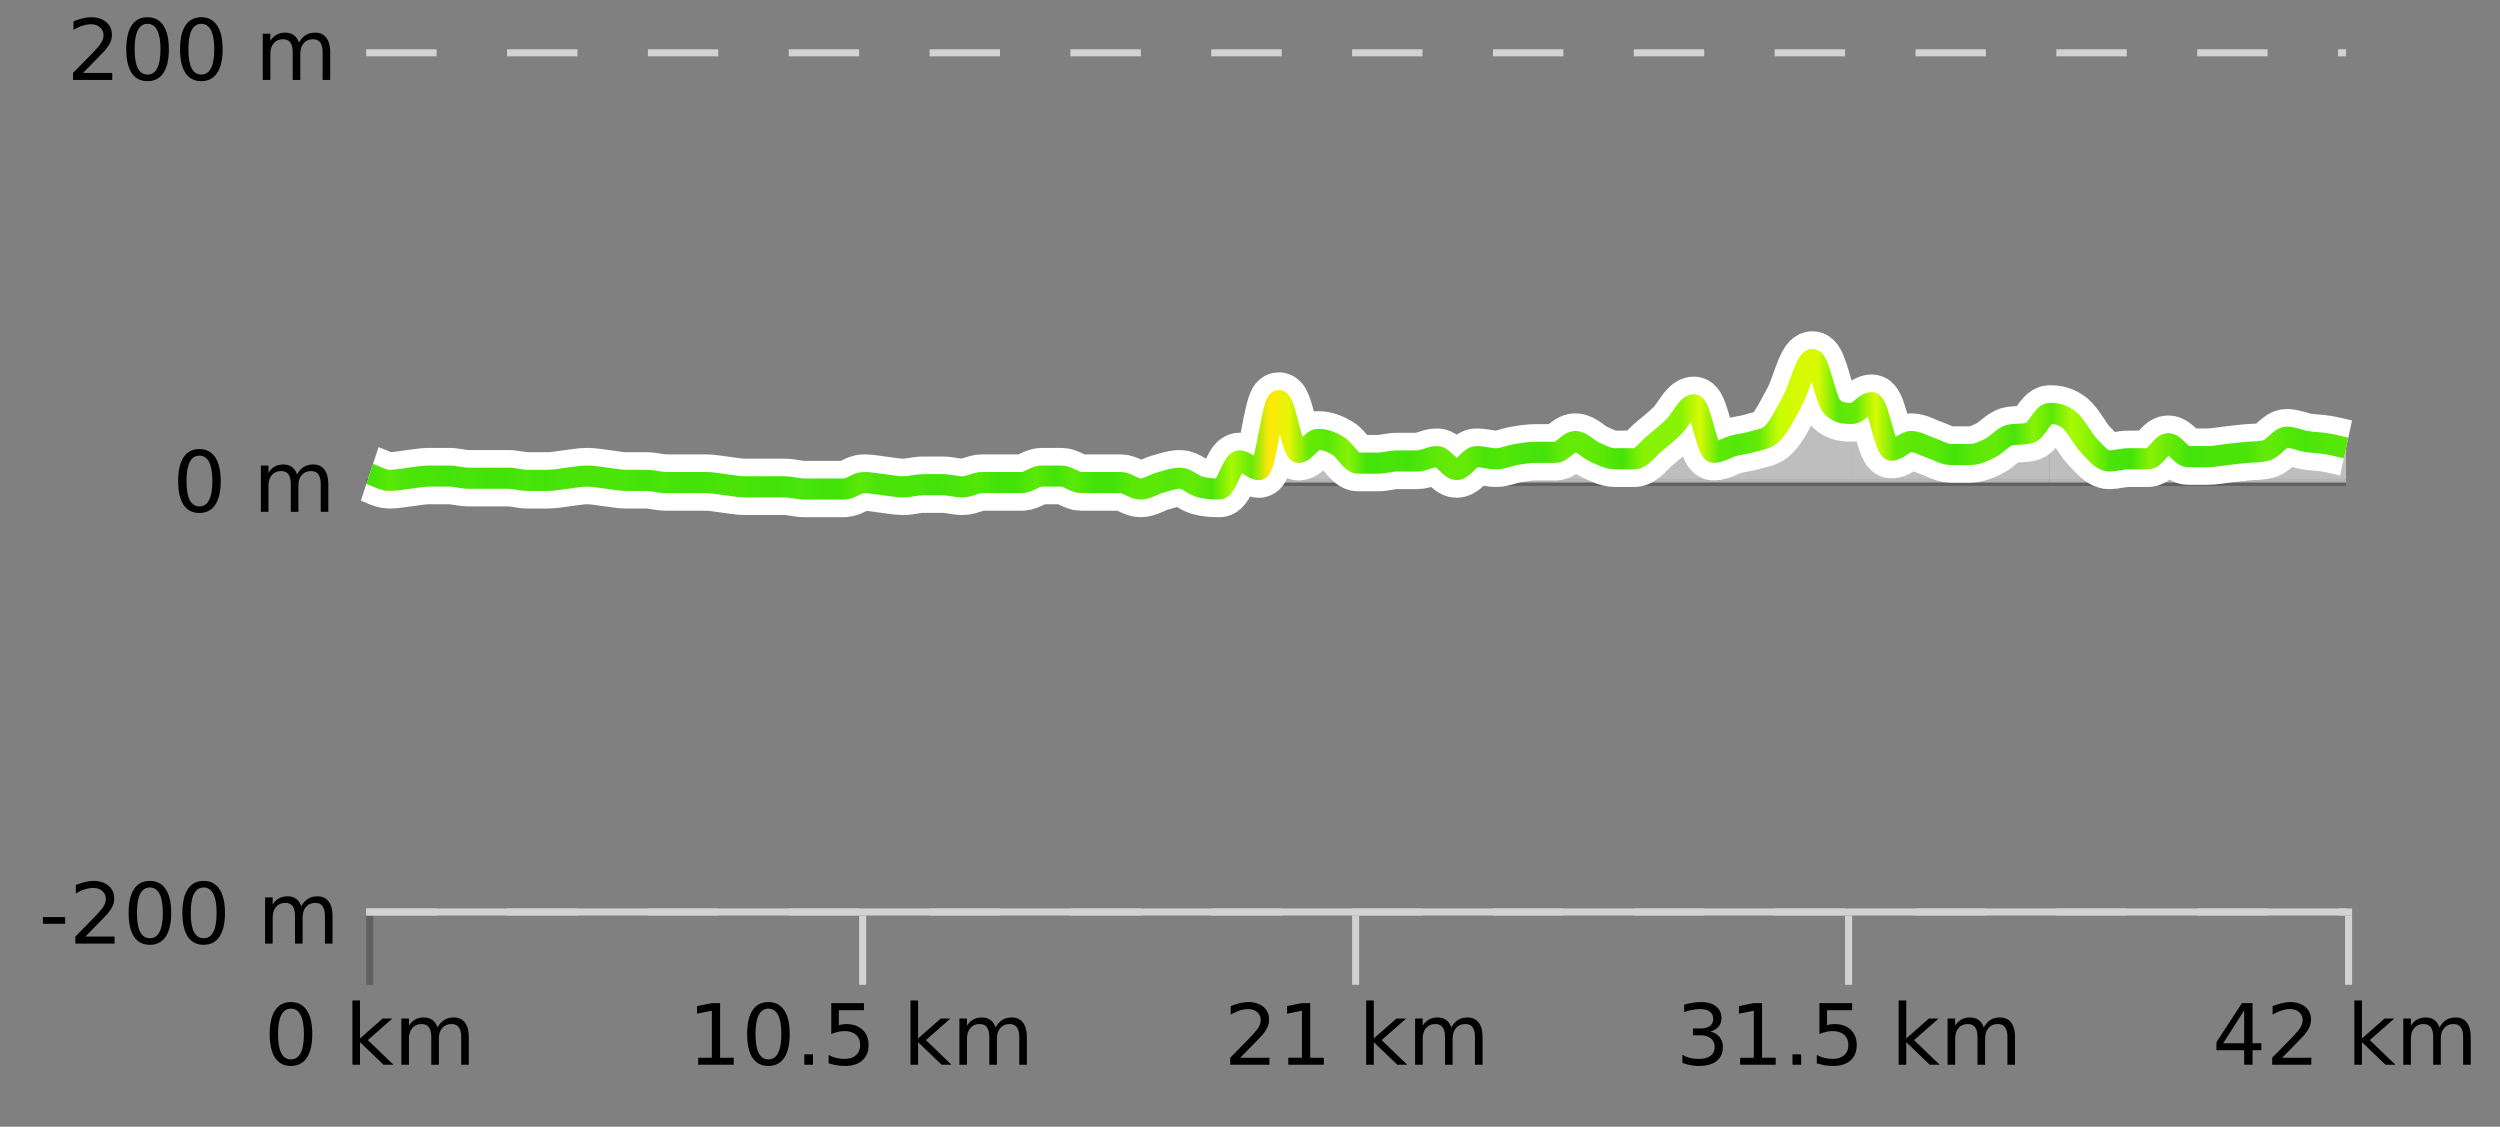 <?xml version="1.0" encoding="UTF-8"?>
<svg xmlns="http://www.w3.org/2000/svg" xmlns:xlink="http://www.w3.org/1999/xlink" width="355pt" height="160pt" viewBox="0 0 355 160" version="1.1">
<rect x="0" y="0" width="355" height="160" fill="#808080" stroke="none"/>
<defs>
<clipPath id="clip1">
  <path d="M 319 62 L 333.141 62 L 333.141 69 L 319 69 Z M 319 62 "/>
</clipPath>
<clipPath id="clip2">
  <path d="M 52.5 67 L 56 67 L 56 69 L 52.5 69 Z M 52.5 67 "/>
</clipPath>
<clipPath id="clip3">
  <path d="M 48.5 3.199 L 337.141 3.199 L 337.141 133.84 L 48.5 133.84 Z M 48.5 3.199 "/>
</clipPath>
<clipPath id="clip4">
  <path d="M 51 8 L 334.641 8 L 334.641 112 L 51 112 Z M 51 8 "/>
</clipPath>
<linearGradient id="linear0" gradientUnits="userSpaceOnUse" x1="52.498" y1="0" x2="333.139" y2="0" >
<stop offset="0" style="stop-color:rgb(26.275%,89.02%,3.529%);stop-opacity:1;"/>
<stop offset="0.01" style="stop-color:rgb(35.686%,90.98%,2.745%);stop-opacity:1;"/>
<stop offset="0.02" style="stop-color:rgb(29.02%,89.412%,3.529%);stop-opacity:1;"/>
<stop offset="0.03" style="stop-color:rgb(29.02%,89.412%,3.529%);stop-opacity:1;"/>
<stop offset="0.04" style="stop-color:rgb(26.275%,89.02%,3.529%);stop-opacity:1;"/>
<stop offset="0.05" style="stop-color:rgb(29.02%,89.412%,3.529%);stop-opacity:1;"/>
<stop offset="0.059" style="stop-color:rgb(26.275%,89.02%,3.529%);stop-opacity:1;"/>
<stop offset="0.069" style="stop-color:rgb(26.275%,89.02%,3.529%);stop-opacity:1;"/>
<stop offset="0.079" style="stop-color:rgb(29.02%,89.412%,3.529%);stop-opacity:1;"/>
<stop offset="0.089" style="stop-color:rgb(26.275%,89.02%,3.529%);stop-opacity:1;"/>
<stop offset="0.099" style="stop-color:rgb(29.02%,89.412%,3.529%);stop-opacity:1;"/>
<stop offset="0.109" style="stop-color:rgb(29.02%,89.412%,3.529%);stop-opacity:1;"/>
<stop offset="0.119" style="stop-color:rgb(29.02%,89.412%,3.529%);stop-opacity:1;"/>
<stop offset="0.129" style="stop-color:rgb(29.02%,89.412%,3.529%);stop-opacity:1;"/>
<stop offset="0.139" style="stop-color:rgb(26.275%,89.02%,3.529%);stop-opacity:1;"/>
<stop offset="0.149" style="stop-color:rgb(29.02%,89.412%,3.529%);stop-opacity:1;"/>
<stop offset="0.158" style="stop-color:rgb(26.275%,89.02%,3.529%);stop-opacity:1;"/>
<stop offset="0.168" style="stop-color:rgb(26.275%,89.02%,3.529%);stop-opacity:1;"/>
<stop offset="0.178" style="stop-color:rgb(29.02%,89.412%,3.529%);stop-opacity:1;"/>
<stop offset="0.188" style="stop-color:rgb(29.02%,89.412%,3.529%);stop-opacity:1;"/>
<stop offset="0.198" style="stop-color:rgb(26.275%,89.02%,3.529%);stop-opacity:1;"/>
<stop offset="0.208" style="stop-color:rgb(26.275%,89.02%,3.529%);stop-opacity:1;"/>
<stop offset="0.218" style="stop-color:rgb(29.02%,89.412%,3.529%);stop-opacity:1;"/>
<stop offset="0.228" style="stop-color:rgb(26.275%,89.02%,3.529%);stop-opacity:1;"/>
<stop offset="0.238" style="stop-color:rgb(26.275%,89.02%,3.529%);stop-opacity:1;"/>
<stop offset="0.248" style="stop-color:rgb(35.686%,90.98%,2.745%);stop-opacity:1;"/>
<stop offset="0.257" style="stop-color:rgb(29.02%,89.412%,3.529%);stop-opacity:1;"/>
<stop offset="0.267" style="stop-color:rgb(29.02%,89.412%,3.529%);stop-opacity:1;"/>
<stop offset="0.277" style="stop-color:rgb(29.02%,89.412%,3.529%);stop-opacity:1;"/>
<stop offset="0.287" style="stop-color:rgb(26.275%,89.02%,3.529%);stop-opacity:1;"/>
<stop offset="0.297" style="stop-color:rgb(29.02%,89.412%,3.529%);stop-opacity:1;"/>
<stop offset="0.307" style="stop-color:rgb(32.941%,90.588%,3.137%);stop-opacity:1;"/>
<stop offset="0.317" style="stop-color:rgb(26.275%,89.02%,3.529%);stop-opacity:1;"/>
<stop offset="0.327" style="stop-color:rgb(26.275%,89.02%,3.529%);stop-opacity:1;"/>
<stop offset="0.337" style="stop-color:rgb(35.686%,90.98%,2.745%);stop-opacity:1;"/>
<stop offset="0.347" style="stop-color:rgb(26.275%,89.02%,3.529%);stop-opacity:1;"/>
<stop offset="0.356" style="stop-color:rgb(35.686%,90.98%,2.745%);stop-opacity:1;"/>
<stop offset="0.366" style="stop-color:rgb(26.275%,89.02%,3.529%);stop-opacity:1;"/>
<stop offset="0.376" style="stop-color:rgb(26.275%,89.02%,3.529%);stop-opacity:1;"/>
<stop offset="0.386" style="stop-color:rgb(35.686%,90.98%,2.745%);stop-opacity:1;"/>
<stop offset="0.396" style="stop-color:rgb(35.686%,90.98%,2.745%);stop-opacity:1;"/>
<stop offset="0.406" style="stop-color:rgb(32.941%,90.588%,3.137%);stop-opacity:1;"/>
<stop offset="0.416" style="stop-color:rgb(39.608%,91.765%,2.745%);stop-opacity:1;"/>
<stop offset="0.426" style="stop-color:rgb(29.02%,89.412%,3.529%);stop-opacity:1;"/>
<stop offset="0.436" style="stop-color:rgb(66.275%,97.647%,0.784%);stop-opacity:1;"/>
<stop offset="0.446" style="stop-color:rgb(39.608%,91.765%,2.745%);stop-opacity:1;"/>
<stop offset="0.455" style="stop-color:rgb(100%,90.196%,3.529%);stop-opacity:1;"/>
<stop offset="0.465" style="stop-color:rgb(90.588%,96.078%,2.353%);stop-opacity:1;"/>
<stop offset="0.475" style="stop-color:rgb(39.608%,91.765%,2.745%);stop-opacity:1;"/>
<stop offset="0.485" style="stop-color:rgb(35.686%,90.98%,2.745%);stop-opacity:1;"/>
<stop offset="0.495" style="stop-color:rgb(52.941%,94.902%,1.569%);stop-opacity:1;"/>
<stop offset="0.505" style="stop-color:rgb(26.275%,89.02%,3.529%);stop-opacity:1;"/>
<stop offset="0.515" style="stop-color:rgb(29.02%,89.412%,3.529%);stop-opacity:1;"/>
<stop offset="0.525" style="stop-color:rgb(26.275%,89.02%,3.529%);stop-opacity:1;"/>
<stop offset="0.535" style="stop-color:rgb(32.941%,90.588%,3.137%);stop-opacity:1;"/>
<stop offset="0.545" style="stop-color:rgb(39.608%,91.765%,2.745%);stop-opacity:1;"/>
<stop offset="0.554" style="stop-color:rgb(39.608%,91.765%,2.745%);stop-opacity:1;"/>
<stop offset="0.564" style="stop-color:rgb(29.02%,89.412%,3.529%);stop-opacity:1;"/>
<stop offset="0.574" style="stop-color:rgb(32.941%,90.588%,3.137%);stop-opacity:1;"/>
<stop offset="0.584" style="stop-color:rgb(29.02%,89.412%,3.529%);stop-opacity:1;"/>
<stop offset="0.594" style="stop-color:rgb(26.275%,89.02%,3.529%);stop-opacity:1;"/>
<stop offset="0.604" style="stop-color:rgb(39.608%,91.765%,2.745%);stop-opacity:1;"/>
<stop offset="0.614" style="stop-color:rgb(39.608%,91.765%,2.745%);stop-opacity:1;"/>
<stop offset="0.624" style="stop-color:rgb(35.686%,90.98%,2.745%);stop-opacity:1;"/>
<stop offset="0.634" style="stop-color:rgb(26.275%,89.02%,3.529%);stop-opacity:1;"/>
<stop offset="0.644" style="stop-color:rgb(52.941%,94.902%,1.569%);stop-opacity:1;"/>
<stop offset="0.653" style="stop-color:rgb(52.941%,94.902%,1.569%);stop-opacity:1;"/>
<stop offset="0.663" style="stop-color:rgb(52.941%,94.902%,1.569%);stop-opacity:1;"/>
<stop offset="0.673" style="stop-color:rgb(84.314%,98.039%,1.176%);stop-opacity:1;"/>
<stop offset="0.683" style="stop-color:rgb(35.686%,90.98%,2.745%);stop-opacity:1;"/>
<stop offset="0.693" style="stop-color:rgb(32.941%,90.588%,3.137%);stop-opacity:1;"/>
<stop offset="0.703" style="stop-color:rgb(39.608%,91.765%,2.745%);stop-opacity:1;"/>
<stop offset="0.713" style="stop-color:rgb(78.039%,99.608%,0.392%);stop-opacity:1;"/>
<stop offset="0.723" style="stop-color:rgb(84.314%,98.039%,1.176%);stop-opacity:1;"/>
<stop offset="0.733" style="stop-color:rgb(84.314%,98.039%,1.176%);stop-opacity:1;"/>
<stop offset="0.743" style="stop-color:rgb(35.686%,90.98%,2.745%);stop-opacity:1;"/>
<stop offset="0.752" style="stop-color:rgb(39.608%,91.765%,2.745%);stop-opacity:1;"/>
<stop offset="0.762" style="stop-color:rgb(84.314%,98.039%,1.176%);stop-opacity:1;"/>
<stop offset="0.772" style="stop-color:rgb(39.608%,91.765%,2.745%);stop-opacity:1;"/>
<stop offset="0.782" style="stop-color:rgb(35.686%,90.98%,2.745%);stop-opacity:1;"/>
<stop offset="0.792" style="stop-color:rgb(35.686%,90.98%,2.745%);stop-opacity:1;"/>
<stop offset="0.802" style="stop-color:rgb(26.275%,89.02%,3.529%);stop-opacity:1;"/>
<stop offset="0.812" style="stop-color:rgb(35.686%,90.98%,2.745%);stop-opacity:1;"/>
<stop offset="0.822" style="stop-color:rgb(39.608%,91.765%,2.745%);stop-opacity:1;"/>
<stop offset="0.832" style="stop-color:rgb(29.02%,89.412%,3.529%);stop-opacity:1;"/>
<stop offset="0.842" style="stop-color:rgb(52.941%,94.902%,1.569%);stop-opacity:1;"/>
<stop offset="0.851" style="stop-color:rgb(35.686%,90.98%,2.745%);stop-opacity:1;"/>
<stop offset="0.861" style="stop-color:rgb(66.275%,97.647%,0.784%);stop-opacity:1;"/>
<stop offset="0.871" style="stop-color:rgb(52.941%,94.902%,1.569%);stop-opacity:1;"/>
<stop offset="0.881" style="stop-color:rgb(29.02%,89.412%,3.529%);stop-opacity:1;"/>
<stop offset="0.891" style="stop-color:rgb(26.275%,89.02%,3.529%);stop-opacity:1;"/>
<stop offset="0.901" style="stop-color:rgb(52.941%,94.902%,1.569%);stop-opacity:1;"/>
<stop offset="0.911" style="stop-color:rgb(39.608%,91.765%,2.745%);stop-opacity:1;"/>
<stop offset="0.921" style="stop-color:rgb(26.275%,89.02%,3.529%);stop-opacity:1;"/>
<stop offset="0.931" style="stop-color:rgb(29.02%,89.412%,3.529%);stop-opacity:1;"/>
<stop offset="0.941" style="stop-color:rgb(29.02%,89.412%,3.529%);stop-opacity:1;"/>
<stop offset="0.95" style="stop-color:rgb(29.02%,89.412%,3.529%);stop-opacity:1;"/>
<stop offset="0.96" style="stop-color:rgb(39.608%,91.765%,2.745%);stop-opacity:1;"/>
<stop offset="0.97" style="stop-color:rgb(32.941%,90.588%,3.137%);stop-opacity:1;"/>
<stop offset="0.98" style="stop-color:rgb(29.02%,89.412%,3.529%);stop-opacity:1;"/>
<stop offset="0.99" style="stop-color:rgb(32.941%,90.588%,3.137%);stop-opacity:1;"/>
<stop offset="1" style="stop-color:rgb(32.941%,90.588%,3.137%);stop-opacity:1;"/>
</linearGradient>
</defs>
<g id="surface1">
<path style="fill:none;stroke-width:1;stroke-linecap:butt;stroke-linejoin:miter;stroke:rgb(0%,0%,0%);stroke-opacity:0.247;stroke-miterlimit:10;" d="M 52.5 130 L 52.5 139.84 "/>
<path style="fill:none;stroke-width:1;stroke-linecap:butt;stroke-linejoin:miter;stroke:rgb(82.353%,82.353%,82.353%);stroke-opacity:1;stroke-miterlimit:10;" d="M 122.5 130 L 122.5 139.84 "/>
<path style="fill:none;stroke-width:1;stroke-linecap:butt;stroke-linejoin:miter;stroke:rgb(82.353%,82.353%,82.353%);stroke-opacity:1;stroke-miterlimit:10;" d="M 192.5 130 L 192.5 139.84 "/>
<path style="fill:none;stroke-width:1;stroke-linecap:butt;stroke-linejoin:miter;stroke:rgb(82.353%,82.353%,82.353%);stroke-opacity:1;stroke-miterlimit:10;" d="M 262.5 130 L 262.5 139.84 "/>
<path style="fill:none;stroke-width:1;stroke-linecap:butt;stroke-linejoin:miter;stroke:rgb(82.353%,82.353%,82.353%);stroke-opacity:1;stroke-miterlimit:10;" d="M 333.5 130 L 333.5 139.84 "/>
<path style="fill:none;stroke-width:1;stroke-linecap:butt;stroke-linejoin:miter;stroke:rgb(82.353%,82.353%,82.353%);stroke-opacity:1;stroke-miterlimit:10;" d="M 52 129.5 L 334 129.5 "/>
<path style=" stroke:none;fill-rule:nonzero;fill:rgb(0%,0%,0%);fill-opacity:1;" d="M 41.312 143.227 C 40.707 143.227 40.25 143.531 39.938 144.133 C 39.633 144.727 39.484 145.629 39.484 146.836 C 39.484 148.035 39.633 148.938 39.938 149.539 C 40.25 150.133 40.707 150.43 41.312 150.43 C 41.926 150.43 42.383 150.133 42.688 149.539 C 43 148.938 43.156 148.035 43.156 146.836 C 43.156 145.629 43 144.727 42.688 144.133 C 42.383 143.531 41.926 143.227 41.312 143.227 Z M 41.312 142.289 C 42.289 142.289 43.039 142.68 43.562 143.461 C 44.082 144.234 44.344 145.359 44.344 146.836 C 44.344 148.305 44.082 149.43 43.562 150.211 C 43.039 150.984 42.289 151.367 41.312 151.367 C 40.332 151.367 39.582 150.984 39.062 150.211 C 38.551 149.43 38.297 148.305 38.297 146.836 C 38.297 145.359 38.551 144.234 39.062 143.461 C 39.582 142.68 40.332 142.289 41.312 142.289 Z M 50.043 142.07 L 51.121 142.07 L 51.121 147.461 L 54.34 144.633 L 55.715 144.633 L 52.23 147.695 L 55.871 151.195 L 54.465 151.195 L 51.121 147.992 L 51.121 151.195 L 50.043 151.195 Z M 62.133 145.898 C 62.402 145.41 62.727 145.051 63.102 144.82 C 63.477 144.594 63.918 144.477 64.43 144.477 C 65.117 144.477 65.641 144.719 66.008 145.195 C 66.383 145.676 66.57 146.352 66.57 147.227 L 66.57 151.195 L 65.492 151.195 L 65.492 147.273 C 65.492 146.641 65.375 146.172 65.148 145.867 C 64.93 145.566 64.59 145.414 64.133 145.414 C 63.57 145.414 63.125 145.602 62.805 145.977 C 62.48 146.344 62.32 146.848 62.32 147.492 L 62.32 151.195 L 61.242 151.195 L 61.242 147.273 C 61.242 146.641 61.125 146.172 60.898 145.867 C 60.68 145.566 60.336 145.414 59.867 145.414 C 59.312 145.414 58.875 145.602 58.555 145.977 C 58.23 146.344 58.07 146.848 58.07 147.492 L 58.07 151.195 L 56.992 151.195 L 56.992 144.633 L 58.07 144.633 L 58.07 145.648 C 58.32 145.254 58.617 144.961 58.961 144.773 C 59.305 144.578 59.711 144.477 60.18 144.477 C 60.656 144.477 61.062 144.598 61.398 144.836 C 61.73 145.078 61.977 145.43 62.133 145.898 Z M 37.5 140.055 "/>
<path style=" stroke:none;fill-rule:nonzero;fill:rgb(0%,0%,0%);fill-opacity:1;" d="M 99.145 150.195 L 101.082 150.195 L 101.082 143.523 L 98.973 143.945 L 98.973 142.867 L 101.066 142.445 L 102.254 142.445 L 102.254 150.195 L 104.191 150.195 L 104.191 151.195 L 99.145 151.195 Z M 109.109 143.227 C 108.504 143.227 108.047 143.531 107.734 144.133 C 107.43 144.727 107.281 145.629 107.281 146.836 C 107.281 148.035 107.43 148.938 107.734 149.539 C 108.047 150.133 108.504 150.43 109.109 150.43 C 109.723 150.43 110.18 150.133 110.484 149.539 C 110.797 148.938 110.953 148.035 110.953 146.836 C 110.953 145.629 110.797 144.727 110.484 144.133 C 110.18 143.531 109.723 143.227 109.109 143.227 Z M 109.109 142.289 C 110.086 142.289 110.836 142.68 111.359 143.461 C 111.879 144.234 112.141 145.359 112.141 146.836 C 112.141 148.305 111.879 149.43 111.359 150.211 C 110.836 150.984 110.086 151.367 109.109 151.367 C 108.129 151.367 107.379 150.984 106.859 150.211 C 106.348 149.43 106.094 148.305 106.094 146.836 C 106.094 145.359 106.348 144.234 106.859 143.461 C 107.379 142.68 108.129 142.289 109.109 142.289 Z M 114.211 149.711 L 115.445 149.711 L 115.445 151.195 L 114.211 151.195 Z M 118.039 142.445 L 122.68 142.445 L 122.68 143.445 L 119.117 143.445 L 119.117 145.586 C 119.293 145.523 119.465 145.484 119.633 145.461 C 119.809 145.43 119.98 145.414 120.148 145.414 C 121.125 145.414 121.902 145.688 122.477 146.227 C 123.047 146.758 123.336 147.477 123.336 148.383 C 123.336 149.332 123.039 150.066 122.445 150.586 C 121.859 151.109 121.039 151.367 119.977 151.367 C 119.602 151.367 119.219 151.336 118.836 151.273 C 118.461 151.211 118.07 151.117 117.664 150.992 L 117.664 149.805 C 118.016 149.992 118.383 150.133 118.758 150.227 C 119.133 150.32 119.527 150.367 119.945 150.367 C 120.621 150.367 121.156 150.191 121.555 149.836 C 121.949 149.484 122.148 149 122.148 148.383 C 122.148 147.781 121.949 147.301 121.555 146.945 C 121.156 146.594 120.621 146.414 119.945 146.414 C 119.633 146.414 119.312 146.453 118.992 146.523 C 118.68 146.586 118.359 146.691 118.039 146.836 Z M 129.289 142.07 L 130.367 142.07 L 130.367 147.461 L 133.586 144.633 L 134.961 144.633 L 131.477 147.695 L 135.117 151.195 L 133.711 151.195 L 130.367 147.992 L 130.367 151.195 L 129.289 151.195 Z M 141.375 145.898 C 141.645 145.41 141.969 145.051 142.344 144.82 C 142.719 144.594 143.16 144.477 143.672 144.477 C 144.359 144.477 144.883 144.719 145.25 145.195 C 145.625 145.676 145.812 146.352 145.812 147.227 L 145.812 151.195 L 144.734 151.195 L 144.734 147.273 C 144.734 146.641 144.617 146.172 144.391 145.867 C 144.172 145.566 143.832 145.414 143.375 145.414 C 142.812 145.414 142.367 145.602 142.047 145.977 C 141.723 146.344 141.562 146.848 141.562 147.492 L 141.562 151.195 L 140.484 151.195 L 140.484 147.273 C 140.484 146.641 140.367 146.172 140.141 145.867 C 139.922 145.566 139.578 145.414 139.109 145.414 C 138.555 145.414 138.117 145.602 137.797 145.977 C 137.473 146.344 137.312 146.848 137.312 147.492 L 137.312 151.195 L 136.234 151.195 L 136.234 144.633 L 137.312 144.633 L 137.312 145.648 C 137.562 145.254 137.859 144.961 138.203 144.773 C 138.547 144.578 138.953 144.477 139.422 144.477 C 139.898 144.477 140.305 144.598 140.641 144.836 C 140.973 145.078 141.219 145.43 141.375 145.898 Z M 97.66 140.055 "/>
<path style=" stroke:none;fill-rule:nonzero;fill:rgb(0%,0%,0%);fill-opacity:1;" d="M 176.117 150.195 L 180.258 150.195 L 180.258 151.195 L 174.695 151.195 L 174.695 150.195 C 175.141 149.738 175.75 149.117 176.523 148.336 C 177.305 147.547 177.793 147.035 177.992 146.805 C 178.375 146.391 178.641 146.035 178.789 145.742 C 178.945 145.441 179.023 145.148 179.023 144.867 C 179.023 144.398 178.855 144.02 178.523 143.727 C 178.199 143.438 177.777 143.289 177.258 143.289 C 176.883 143.289 176.484 143.352 176.07 143.477 C 175.664 143.602 175.227 143.801 174.758 144.07 L 174.758 142.867 C 175.234 142.68 175.68 142.539 176.086 142.445 C 176.5 142.344 176.883 142.289 177.227 142.289 C 178.133 142.289 178.855 142.52 179.398 142.977 C 179.938 143.426 180.211 144.031 180.211 144.789 C 180.211 145.145 180.141 145.484 180.008 145.805 C 179.871 146.129 179.625 146.508 179.273 146.945 C 179.168 147.062 178.855 147.391 178.336 147.93 C 177.812 148.473 177.074 149.227 176.117 150.195 Z M 182.938 150.195 L 184.875 150.195 L 184.875 143.523 L 182.766 143.945 L 182.766 142.867 L 184.859 142.445 L 186.047 142.445 L 186.047 150.195 L 187.984 150.195 L 187.984 151.195 L 182.938 151.195 Z M 194 142.07 L 195.078 142.07 L 195.078 147.461 L 198.297 144.633 L 199.672 144.633 L 196.188 147.695 L 199.828 151.195 L 198.422 151.195 L 195.078 147.992 L 195.078 151.195 L 194 151.195 Z M 206.086 145.898 C 206.355 145.41 206.68 145.051 207.055 144.82 C 207.43 144.594 207.871 144.477 208.383 144.477 C 209.07 144.477 209.594 144.719 209.961 145.195 C 210.336 145.676 210.523 146.352 210.523 147.227 L 210.523 151.195 L 209.445 151.195 L 209.445 147.273 C 209.445 146.641 209.328 146.172 209.102 145.867 C 208.883 145.566 208.543 145.414 208.086 145.414 C 207.523 145.414 207.078 145.602 206.758 145.977 C 206.434 146.344 206.273 146.848 206.273 147.492 L 206.273 151.195 L 205.195 151.195 L 205.195 147.273 C 205.195 146.641 205.078 146.172 204.852 145.867 C 204.633 145.566 204.289 145.414 203.82 145.414 C 203.266 145.414 202.828 145.602 202.508 145.977 C 202.184 146.344 202.023 146.848 202.023 147.492 L 202.023 151.195 L 200.945 151.195 L 200.945 144.633 L 202.023 144.633 L 202.023 145.648 C 202.273 145.254 202.57 144.961 202.914 144.773 C 203.258 144.578 203.664 144.477 204.133 144.477 C 204.609 144.477 205.016 144.598 205.352 144.836 C 205.684 145.078 205.93 145.43 206.086 145.898 Z M 173.82 140.055 "/>
<path style=" stroke:none;fill-rule:nonzero;fill:rgb(0%,0%,0%);fill-opacity:1;" d="M 242.855 146.477 C 243.418 146.602 243.855 146.859 244.168 147.242 C 244.488 147.617 244.652 148.086 244.652 148.648 C 244.652 149.516 244.355 150.188 243.762 150.664 C 243.168 151.133 242.324 151.367 241.23 151.367 C 240.863 151.367 240.484 151.328 240.09 151.258 C 239.703 151.188 239.309 151.078 238.902 150.93 L 238.902 149.789 C 239.223 149.977 239.578 150.125 239.965 150.227 C 240.359 150.32 240.77 150.367 241.199 150.367 C 241.938 150.367 242.5 150.223 242.887 149.93 C 243.281 149.641 243.48 149.211 243.48 148.648 C 243.48 148.141 243.297 147.738 242.934 147.445 C 242.566 147.156 242.066 147.008 241.434 147.008 L 240.402 147.008 L 240.402 146.039 L 241.48 146.039 C 242.051 146.039 242.496 145.926 242.809 145.695 C 243.121 145.457 243.277 145.117 243.277 144.68 C 243.277 144.234 243.113 143.891 242.793 143.648 C 242.48 143.41 242.027 143.289 241.434 143.289 C 241.098 143.289 240.746 143.328 240.371 143.398 C 240.004 143.461 239.598 143.566 239.152 143.711 L 239.152 142.664 C 239.609 142.539 240.031 142.445 240.418 142.383 C 240.812 142.32 241.184 142.289 241.527 142.289 C 242.434 142.289 243.145 142.492 243.668 142.898 C 244.188 143.305 244.449 143.859 244.449 144.555 C 244.449 145.047 244.309 145.457 244.027 145.789 C 243.754 146.125 243.363 146.352 242.855 146.477 Z M 247.102 150.195 L 249.039 150.195 L 249.039 143.523 L 246.93 143.945 L 246.93 142.867 L 249.023 142.445 L 250.211 142.445 L 250.211 150.195 L 252.148 150.195 L 252.148 151.195 L 247.102 151.195 Z M 254.531 149.711 L 255.766 149.711 L 255.766 151.195 L 254.531 151.195 Z M 258.359 142.445 L 263 142.445 L 263 143.445 L 259.438 143.445 L 259.438 145.586 C 259.613 145.523 259.785 145.484 259.953 145.461 C 260.129 145.43 260.301 145.414 260.469 145.414 C 261.445 145.414 262.223 145.688 262.797 146.227 C 263.367 146.758 263.656 147.477 263.656 148.383 C 263.656 149.332 263.359 150.066 262.766 150.586 C 262.18 151.109 261.359 151.367 260.297 151.367 C 259.922 151.367 259.539 151.336 259.156 151.273 C 258.781 151.211 258.391 151.117 257.984 150.992 L 257.984 149.805 C 258.336 149.992 258.703 150.133 259.078 150.227 C 259.453 150.32 259.848 150.367 260.266 150.367 C 260.941 150.367 261.477 150.191 261.875 149.836 C 262.27 149.484 262.469 149 262.469 148.383 C 262.469 147.781 262.27 147.301 261.875 146.945 C 261.477 146.594 260.941 146.414 260.266 146.414 C 259.953 146.414 259.633 146.453 259.312 146.523 C 259 146.586 258.68 146.691 258.359 146.836 Z M 269.609 142.07 L 270.688 142.07 L 270.688 147.461 L 273.906 144.633 L 275.281 144.633 L 271.797 147.695 L 275.438 151.195 L 274.031 151.195 L 270.688 147.992 L 270.688 151.195 L 269.609 151.195 Z M 281.695 145.898 C 281.965 145.41 282.289 145.051 282.664 144.82 C 283.039 144.594 283.48 144.477 283.992 144.477 C 284.68 144.477 285.203 144.719 285.57 145.195 C 285.945 145.676 286.133 146.352 286.133 147.227 L 286.133 151.195 L 285.055 151.195 L 285.055 147.273 C 285.055 146.641 284.938 146.172 284.711 145.867 C 284.492 145.566 284.152 145.414 283.695 145.414 C 283.133 145.414 282.688 145.602 282.367 145.977 C 282.043 146.344 281.883 146.848 281.883 147.492 L 281.883 151.195 L 280.805 151.195 L 280.805 147.273 C 280.805 146.641 280.688 146.172 280.461 145.867 C 280.242 145.566 279.898 145.414 279.43 145.414 C 278.875 145.414 278.438 145.602 278.117 145.977 C 277.793 146.344 277.633 146.848 277.633 147.492 L 277.633 151.195 L 276.555 151.195 L 276.555 144.633 L 277.633 144.633 L 277.633 145.648 C 277.883 145.254 278.18 144.961 278.523 144.773 C 278.867 144.578 279.273 144.477 279.742 144.477 C 280.219 144.477 280.625 144.598 280.961 144.836 C 281.293 145.078 281.539 145.43 281.695 145.898 Z M 237.98 140.055 "/>
<path style=" stroke:none;fill-rule:nonzero;fill:rgb(0%,0%,0%);fill-opacity:1;" d="M 318.672 143.477 L 315.688 148.148 L 318.672 148.148 Z M 318.359 142.445 L 319.859 142.445 L 319.859 148.148 L 321.109 148.148 L 321.109 149.133 L 319.859 149.133 L 319.859 151.195 L 318.672 151.195 L 318.672 149.133 L 314.734 149.133 L 314.734 147.992 Z M 324.07 150.195 L 328.211 150.195 L 328.211 151.195 L 322.648 151.195 L 322.648 150.195 C 323.094 149.738 323.703 149.117 324.477 148.336 C 325.258 147.547 325.746 147.035 325.945 146.805 C 326.328 146.391 326.594 146.035 326.742 145.742 C 326.898 145.441 326.977 145.148 326.977 144.867 C 326.977 144.398 326.809 144.02 326.477 143.727 C 326.152 143.438 325.73 143.289 325.211 143.289 C 324.836 143.289 324.438 143.352 324.023 143.477 C 323.617 143.602 323.18 143.801 322.711 144.07 L 322.711 142.867 C 323.188 142.68 323.633 142.539 324.039 142.445 C 324.453 142.344 324.836 142.289 325.18 142.289 C 326.086 142.289 326.809 142.52 327.352 142.977 C 327.891 143.426 328.164 144.031 328.164 144.789 C 328.164 145.145 328.094 145.484 327.961 145.805 C 327.824 146.129 327.578 146.508 327.227 146.945 C 327.121 147.062 326.809 147.391 326.289 147.93 C 325.766 148.473 325.027 149.227 324.07 150.195 Z M 334.32 142.07 L 335.398 142.07 L 335.398 147.461 L 338.617 144.633 L 339.992 144.633 L 336.508 147.695 L 340.148 151.195 L 338.742 151.195 L 335.398 147.992 L 335.398 151.195 L 334.32 151.195 Z M 346.406 145.898 C 346.676 145.41 347 145.051 347.375 144.82 C 347.75 144.594 348.191 144.477 348.703 144.477 C 349.391 144.477 349.914 144.719 350.281 145.195 C 350.656 145.676 350.844 146.352 350.844 147.227 L 350.844 151.195 L 349.766 151.195 L 349.766 147.273 C 349.766 146.641 349.648 146.172 349.422 145.867 C 349.203 145.566 348.863 145.414 348.406 145.414 C 347.844 145.414 347.398 145.602 347.078 145.977 C 346.754 146.344 346.594 146.848 346.594 147.492 L 346.594 151.195 L 345.516 151.195 L 345.516 147.273 C 345.516 146.641 345.398 146.172 345.172 145.867 C 344.953 145.566 344.609 145.414 344.141 145.414 C 343.586 145.414 343.148 145.602 342.828 145.977 C 342.504 146.344 342.344 146.848 342.344 147.492 L 342.344 151.195 L 341.266 151.195 L 341.266 144.633 L 342.344 144.633 L 342.344 145.648 C 342.594 145.254 342.891 144.961 343.234 144.773 C 343.578 144.578 343.984 144.477 344.453 144.477 C 344.93 144.477 345.336 144.598 345.672 144.836 C 346.004 145.078 346.25 145.43 346.406 145.898 Z M 314.141 140.055 "/>
<path style="fill:none;stroke-width:1;stroke-linecap:butt;stroke-linejoin:miter;stroke:rgb(82.353%,82.353%,82.353%);stroke-opacity:1;stroke-dasharray:10,10;stroke-miterlimit:10;" d="M 52 7.5 L 333.141 7.5 "/>
<path style="fill:none;stroke-width:1;stroke-linecap:butt;stroke-linejoin:miter;stroke:rgb(0%,0%,0%);stroke-opacity:0.247;stroke-miterlimit:10;" d="M 52 68.5 L 333.141 68.5 "/>
<path style="fill:none;stroke-width:1;stroke-linecap:butt;stroke-linejoin:miter;stroke:rgb(82.353%,82.353%,82.353%);stroke-opacity:1;stroke-dasharray:10,10;stroke-miterlimit:10;" d="M 52 129.5 L 333.141 129.5 "/>
<g clip-path="url(#clip1)" clip-rule="nonzero">
<path style=" stroke:none;fill-rule:nonzero;fill:rgb(84.706%,84.706%,84.706%);fill-opacity:0.698;" d="M 319.105 64.227 C 320.043 64.145 320.977 64.215 321.914 63.922 C 322.848 63.625 323.785 62.082 324.719 62.082 C 325.656 62.082 326.59 62.543 327.527 62.695 C 328.461 62.848 329.398 62.848 330.332 63 C 331.27 63.156 332.203 63.41 333.141 63.613 L 333.141 68.52 L 319.105 68.52 Z M 319.105 64.227 "/>
</g>
<path style=" stroke:none;fill-rule:nonzero;fill:rgb(84.706%,84.706%,84.706%);fill-opacity:0.698;" d="M 291.043 58.707 C 291.977 59.016 292.914 58.863 293.848 59.629 C 294.785 60.395 295.719 62.336 296.656 63.309 C 297.59 64.277 298.527 65.453 299.461 65.453 C 300.398 65.453 301.332 65.148 302.27 65.148 C 303.203 65.148 304.141 65.148 305.074 65.148 C 306.012 65.148 306.945 63 307.883 63 C 308.816 63 309.754 64.84 310.688 64.84 C 311.621 64.84 312.559 64.84 313.492 64.84 C 314.43 64.84 315.363 64.637 316.301 64.535 C 317.234 64.434 318.172 64.328 319.105 64.227 L 319.105 68.52 L 291.043 68.52 Z M 291.043 58.707 "/>
<path style=" stroke:none;fill-rule:nonzero;fill:rgb(84.706%,84.706%,84.706%);fill-opacity:0.698;" d="M 262.98 58.707 C 263.914 58.199 264.848 57.176 265.785 57.176 C 266.719 57.176 267.656 63.922 268.59 63.922 C 269.527 63.922 270.461 62.695 271.398 62.695 C 272.332 62.695 273.27 63.309 274.203 63.613 C 275.141 63.922 276.074 64.535 277.012 64.535 C 277.945 64.535 278.883 64.535 279.816 64.535 C 280.754 64.535 281.688 64.074 282.625 63.613 C 283.559 63.156 284.496 61.949 285.43 61.773 C 286.367 61.598 287.301 61.719 288.234 61.469 C 289.172 61.219 290.105 59.629 291.043 58.707 L 291.043 68.52 L 262.98 68.52 Z M 262.98 58.707 "/>
<path style=" stroke:none;fill-rule:nonzero;fill:rgb(84.706%,84.706%,84.706%);fill-opacity:0.698;" d="M 234.914 63 C 235.852 62.184 236.785 61.469 237.723 60.547 C 238.656 59.629 239.594 57.48 240.527 57.48 C 241.461 57.48 242.398 64.227 243.332 64.227 C 244.27 64.227 245.203 63.562 246.141 63.309 C 247.074 63.051 248.012 63 248.945 62.695 C 249.883 62.387 250.816 62.438 251.754 61.469 C 252.688 60.496 253.625 58.605 254.559 56.871 C 255.496 55.133 256.43 51.043 257.367 51.043 C 258.301 51.043 259.238 56.895 260.172 57.789 C 261.109 58.684 262.043 58.496 262.98 58.707 L 262.98 68.52 L 234.914 68.52 Z M 234.914 63 "/>
<path style=" stroke:none;fill-rule:nonzero;fill:rgb(84.706%,84.706%,84.706%);fill-opacity:0.698;" d="M 206.852 66.68 C 207.785 66.066 208.723 64.84 209.656 64.84 C 210.594 64.84 211.527 65.148 212.465 65.148 C 213.398 65.148 214.336 64.688 215.27 64.535 C 216.207 64.383 217.141 64.227 218.074 64.227 C 219.012 64.227 219.945 64.227 220.883 64.227 C 221.816 64.227 222.754 62.695 223.688 62.695 C 224.625 62.695 225.559 63.82 226.496 64.227 C 227.43 64.637 228.367 65.148 229.301 65.148 C 230.238 65.148 231.172 65.148 232.109 65.148 C 233.043 65.148 233.98 63.715 234.914 63 L 234.914 68.52 L 206.852 68.52 Z M 206.852 66.68 "/>
<path style=" stroke:none;fill-rule:nonzero;fill:rgb(84.706%,84.706%,84.706%);fill-opacity:0.698;" d="M 178.785 66.68 C 179.723 63.41 180.656 56.871 181.594 56.871 C 182.527 56.871 183.465 64.227 184.398 64.227 C 185.336 64.227 186.27 62.387 187.207 62.387 C 188.141 62.387 189.078 62.746 190.012 63.309 C 190.949 63.871 191.883 65.762 192.82 65.762 C 193.754 65.762 194.688 65.762 195.625 65.762 C 196.559 65.762 197.496 65.453 198.43 65.453 C 199.367 65.453 200.301 65.453 201.238 65.453 C 202.172 65.453 203.109 64.84 204.043 64.84 C 204.98 64.84 205.914 66.066 206.852 66.68 L 206.852 68.52 L 178.785 68.52 Z M 178.785 66.68 "/>
<path style=" stroke:none;fill-rule:nonzero;fill:rgb(84.706%,84.706%,84.706%);fill-opacity:0.698;" d="M 150.723 67.602 C 151.656 67.906 152.594 68.52 153.527 68.52 C 154.465 68.52 155.398 68.52 156.336 68.52 C 157.27 68.52 158.207 68.52 159.141 68.52 C 160.078 68.52 161.012 69.441 161.949 69.441 C 162.883 69.441 163.82 68.777 164.754 68.52 C 165.691 68.266 166.625 67.906 167.562 67.906 C 168.496 67.906 169.434 68.879 170.367 69.133 C 171.301 69.391 172.238 69.441 173.172 69.441 C 174.109 69.441 175.043 65.453 175.98 65.453 C 176.914 65.453 177.852 66.273 178.785 66.68 L 178.785 68.52 L 150.723 68.52 Z M 150.723 67.602 "/>
<path style=" stroke:none;fill-rule:nonzero;fill:rgb(84.706%,84.706%,84.706%);fill-opacity:0.698;" d="M 122.66 68.52 C 123.594 68.621 124.531 68.723 125.465 68.828 C 126.398 68.93 127.336 69.133 128.27 69.133 C 129.207 69.133 130.141 68.828 131.078 68.828 C 132.012 68.828 132.949 68.828 133.883 68.828 C 134.82 68.828 135.754 69.133 136.691 69.133 C 137.625 69.133 138.562 68.52 139.496 68.52 C 140.434 68.52 141.367 68.52 142.305 68.52 C 143.238 68.52 144.176 68.52 145.109 68.52 C 146.047 68.52 146.98 67.602 147.914 67.602 C 148.852 67.602 149.785 67.602 150.723 67.602 L 150.723 68.52 Z M 122.66 68.52 "/>
<path style=" stroke:none;fill-rule:nonzero;fill:rgb(84.706%,84.706%,84.706%);fill-opacity:0.698;" d="M 94.594 68.52 C 95.531 68.52 96.465 68.52 97.402 68.52 C 98.336 68.52 99.273 68.52 100.207 68.52 C 101.145 68.52 102.078 68.723 103.012 68.828 C 103.949 68.93 104.883 69.133 105.82 69.133 C 106.754 69.133 107.691 69.133 108.625 69.133 C 109.562 69.133 110.496 69.133 111.434 69.133 C 112.367 69.133 113.305 69.441 114.238 69.441 C 115.176 69.441 116.109 69.441 117.047 69.441 C 117.98 69.441 118.918 69.441 119.852 69.441 C 120.789 69.441 121.723 68.828 122.66 68.52 Z M 94.594 68.52 "/>
<path style=" stroke:none;fill-rule:nonzero;fill:rgb(84.706%,84.706%,84.706%);fill-opacity:0.698;" d="M 66.531 67.906 C 67.465 67.906 68.402 67.906 69.336 67.906 C 70.273 67.906 71.207 67.906 72.145 67.906 C 73.078 67.906 74.016 68.215 74.949 68.215 C 75.887 68.215 76.82 68.215 77.758 68.215 C 78.691 68.215 79.625 68.008 80.562 67.906 C 81.496 67.805 82.434 67.602 83.367 67.602 C 84.305 67.602 85.238 67.805 86.176 67.906 C 87.109 68.008 88.047 68.215 88.98 68.215 C 89.918 68.215 90.852 68.215 91.789 68.215 C 92.723 68.215 93.66 68.418 94.594 68.52 L 66.531 68.52 Z M 66.531 67.906 "/>
<path style=" stroke:none;fill-rule:nonzero;fill:rgb(84.706%,84.706%,84.706%);fill-opacity:0.698;" d="M 55.305 68.215 C 56.238 68.109 57.176 68.008 58.109 67.906 C 59.047 67.805 59.98 67.602 60.918 67.602 C 61.852 67.602 62.789 67.602 63.723 67.602 C 64.66 67.602 65.594 67.805 66.531 67.906 L 66.531 68.52 L 55.305 68.52 Z M 55.305 68.215 "/>
<g clip-path="url(#clip2)" clip-rule="nonzero">
<path style=" stroke:none;fill-rule:nonzero;fill:rgb(84.706%,84.706%,84.706%);fill-opacity:0.698;" d="M 52.5 67.293 C 53.434 67.602 54.371 67.906 55.305 68.215 L 55.305 68.52 L 52.5 68.52 Z M 52.5 67.293 "/>
</g>
<g clip-path="url(#clip3)" clip-rule="nonzero">
<path style="fill:none;stroke-width:8;stroke-linecap:butt;stroke-linejoin:miter;stroke:rgb(100%,100%,100%);stroke-opacity:1;stroke-miterlimit:10;" d="M 52.5 67.293 C 53.434 67.602 54.371 68.215 55.305 68.215 C 56.238 68.215 57.176 68.008 58.109 67.906 C 59.047 67.805 59.98 67.602 60.918 67.602 C 61.852 67.602 62.789 67.602 63.723 67.602 C 64.66 67.602 65.594 67.906 66.531 67.906 C 67.465 67.906 68.402 67.906 69.336 67.906 C 70.273 67.906 71.207 67.906 72.145 67.906 C 73.078 67.906 74.016 68.215 74.949 68.215 C 75.887 68.215 76.82 68.215 77.758 68.215 C 78.691 68.215 79.625 68.008 80.562 67.906 C 81.496 67.805 82.434 67.602 83.367 67.602 C 84.305 67.602 85.238 67.805 86.176 67.906 C 87.109 68.008 88.047 68.215 88.98 68.215 C 89.918 68.215 90.852 68.215 91.789 68.215 C 92.723 68.215 93.66 68.52 94.594 68.52 C 95.531 68.52 96.465 68.52 97.402 68.52 C 98.336 68.52 99.273 68.52 100.207 68.52 C 101.145 68.52 102.078 68.723 103.012 68.828 C 103.949 68.93 104.883 69.133 105.82 69.133 C 106.754 69.133 107.691 69.133 108.625 69.133 C 109.562 69.133 110.496 69.133 111.434 69.133 C 112.367 69.133 113.305 69.441 114.238 69.441 C 115.176 69.441 116.109 69.441 117.047 69.441 C 117.98 69.441 118.918 69.441 119.852 69.441 C 120.789 69.441 121.723 68.52 122.66 68.52 C 123.594 68.52 124.531 68.723 125.465 68.828 C 126.398 68.93 127.336 69.133 128.27 69.133 C 129.207 69.133 130.141 68.828 131.078 68.828 C 132.012 68.828 132.949 68.828 133.883 68.828 C 134.82 68.828 135.754 69.133 136.691 69.133 C 137.625 69.133 138.562 68.52 139.496 68.52 C 140.434 68.52 141.367 68.52 142.305 68.52 C 143.238 68.52 144.176 68.52 145.109 68.52 C 146.047 68.52 146.98 67.602 147.914 67.602 C 148.852 67.602 149.785 67.602 150.723 67.602 C 151.656 67.602 152.594 68.52 153.527 68.52 C 154.465 68.52 155.398 68.52 156.336 68.52 C 157.27 68.52 158.207 68.52 159.141 68.52 C 160.078 68.52 161.012 69.441 161.949 69.441 C 162.883 69.441 163.82 68.777 164.754 68.52 C 165.691 68.266 166.625 67.906 167.562 67.906 C 168.496 67.906 169.434 68.879 170.367 69.133 C 171.301 69.391 172.238 69.441 173.172 69.441 C 174.109 69.441 175.043 65.453 175.98 65.453 C 176.914 65.453 177.852 66.68 178.785 66.68 C 179.723 66.68 180.656 56.871 181.594 56.871 C 182.527 56.871 183.465 64.227 184.398 64.227 C 185.336 64.227 186.27 62.387 187.207 62.387 C 188.141 62.387 189.078 62.746 190.012 63.309 C 190.949 63.871 191.883 65.762 192.82 65.762 C 193.754 65.762 194.688 65.762 195.625 65.762 C 196.559 65.762 197.496 65.453 198.43 65.453 C 199.367 65.453 200.301 65.453 201.238 65.453 C 202.172 65.453 203.109 64.84 204.043 64.84 C 204.98 64.84 205.914 66.68 206.852 66.68 C 207.785 66.68 208.723 64.84 209.656 64.84 C 210.594 64.84 211.527 65.148 212.465 65.148 C 213.398 65.148 214.336 64.688 215.27 64.535 C 216.207 64.383 217.141 64.227 218.074 64.227 C 219.012 64.227 219.945 64.227 220.883 64.227 C 221.816 64.227 222.754 62.695 223.688 62.695 C 224.625 62.695 225.559 63.82 226.496 64.227 C 227.43 64.637 228.367 65.148 229.301 65.148 C 230.238 65.148 231.172 65.148 232.109 65.148 C 233.043 65.148 233.98 63.77 234.914 63 C 235.852 62.234 236.785 61.469 237.723 60.547 C 238.656 59.629 239.594 57.48 240.527 57.48 C 241.461 57.48 242.398 64.227 243.332 64.227 C 244.27 64.227 245.203 63.562 246.141 63.309 C 247.074 63.051 248.012 63 248.945 62.695 C 249.883 62.387 250.816 62.438 251.754 61.469 C 252.688 60.496 253.625 58.605 254.559 56.871 C 255.496 55.133 256.43 51.043 257.367 51.043 C 258.301 51.043 259.238 56.871 260.172 57.789 C 261.109 58.707 262.043 58.707 262.98 58.707 C 263.914 58.707 264.848 57.176 265.785 57.176 C 266.719 57.176 267.656 63.922 268.59 63.922 C 269.527 63.922 270.461 62.695 271.398 62.695 C 272.332 62.695 273.27 63.309 274.203 63.613 C 275.141 63.922 276.074 64.535 277.012 64.535 C 277.945 64.535 278.883 64.535 279.816 64.535 C 280.754 64.535 281.688 64.074 282.625 63.613 C 283.559 63.156 284.496 61.949 285.43 61.773 C 286.367 61.598 287.301 61.719 288.234 61.469 C 289.172 61.219 290.105 58.707 291.043 58.707 C 291.977 58.707 292.914 58.863 293.848 59.629 C 294.785 60.395 295.719 62.336 296.656 63.309 C 297.59 64.277 298.527 65.453 299.461 65.453 C 300.398 65.453 301.332 65.148 302.27 65.148 C 303.203 65.148 304.141 65.148 305.074 65.148 C 306.012 65.148 306.945 63 307.883 63 C 308.816 63 309.754 64.84 310.688 64.84 C 311.621 64.84 312.559 64.84 313.492 64.84 C 314.43 64.84 315.363 64.637 316.301 64.535 C 317.234 64.434 318.172 64.312 319.105 64.227 C 320.043 64.145 320.977 64.215 321.914 63.922 C 322.848 63.625 323.785 62.082 324.719 62.082 C 325.656 62.082 326.59 62.543 327.527 62.695 C 328.461 62.848 329.398 62.848 330.332 63 C 331.27 63.156 332.203 63.41 333.141 63.613 "/>
</g>
<g clip-path="url(#clip4)" clip-rule="nonzero">
<path style="fill:none;stroke-width:3;stroke-linecap:butt;stroke-linejoin:miter;stroke:url(#linear0);stroke-miterlimit:10;" d="M 52.5 67.293 C 53.434 67.602 54.371 68.215 55.305 68.215 C 56.238 68.215 57.176 68.008 58.109 67.906 C 59.047 67.805 59.98 67.602 60.918 67.602 C 61.852 67.602 62.789 67.602 63.723 67.602 C 64.66 67.602 65.594 67.906 66.531 67.906 C 67.465 67.906 68.402 67.906 69.336 67.906 C 70.273 67.906 71.207 67.906 72.145 67.906 C 73.078 67.906 74.016 68.215 74.949 68.215 C 75.887 68.215 76.82 68.215 77.758 68.215 C 78.691 68.215 79.625 68.008 80.562 67.906 C 81.496 67.805 82.434 67.602 83.367 67.602 C 84.305 67.602 85.238 67.805 86.176 67.906 C 87.109 68.008 88.047 68.215 88.98 68.215 C 89.918 68.215 90.852 68.215 91.789 68.215 C 92.723 68.215 93.66 68.52 94.594 68.52 C 95.531 68.52 96.465 68.52 97.402 68.52 C 98.336 68.52 99.273 68.52 100.207 68.52 C 101.145 68.52 102.078 68.723 103.012 68.828 C 103.949 68.93 104.883 69.133 105.82 69.133 C 106.754 69.133 107.691 69.133 108.625 69.133 C 109.562 69.133 110.496 69.133 111.434 69.133 C 112.367 69.133 113.305 69.441 114.238 69.441 C 115.176 69.441 116.109 69.441 117.047 69.441 C 117.98 69.441 118.918 69.441 119.852 69.441 C 120.789 69.441 121.723 68.52 122.66 68.52 C 123.594 68.52 124.531 68.723 125.465 68.828 C 126.398 68.93 127.336 69.133 128.27 69.133 C 129.207 69.133 130.141 68.828 131.078 68.828 C 132.012 68.828 132.949 68.828 133.883 68.828 C 134.82 68.828 135.754 69.133 136.691 69.133 C 137.625 69.133 138.562 68.52 139.496 68.52 C 140.434 68.52 141.367 68.52 142.305 68.52 C 143.238 68.52 144.176 68.52 145.109 68.52 C 146.047 68.52 146.98 67.602 147.914 67.602 C 148.852 67.602 149.785 67.602 150.723 67.602 C 151.656 67.602 152.594 68.52 153.527 68.52 C 154.465 68.52 155.398 68.52 156.336 68.52 C 157.27 68.52 158.207 68.52 159.141 68.52 C 160.078 68.52 161.012 69.441 161.949 69.441 C 162.883 69.441 163.82 68.777 164.754 68.52 C 165.691 68.266 166.625 67.906 167.562 67.906 C 168.496 67.906 169.434 68.879 170.367 69.133 C 171.301 69.391 172.238 69.441 173.172 69.441 C 174.109 69.441 175.043 65.453 175.98 65.453 C 176.914 65.453 177.852 66.68 178.785 66.68 C 179.723 66.68 180.656 56.871 181.594 56.871 C 182.527 56.871 183.465 64.227 184.398 64.227 C 185.336 64.227 186.27 62.387 187.207 62.387 C 188.141 62.387 189.078 62.746 190.012 63.309 C 190.949 63.871 191.883 65.762 192.82 65.762 C 193.754 65.762 194.688 65.762 195.625 65.762 C 196.559 65.762 197.496 65.453 198.43 65.453 C 199.367 65.453 200.301 65.453 201.238 65.453 C 202.172 65.453 203.109 64.84 204.043 64.84 C 204.98 64.84 205.914 66.68 206.852 66.68 C 207.785 66.68 208.723 64.84 209.656 64.84 C 210.594 64.84 211.527 65.148 212.465 65.148 C 213.398 65.148 214.336 64.688 215.27 64.535 C 216.207 64.383 217.141 64.227 218.074 64.227 C 219.012 64.227 219.945 64.227 220.883 64.227 C 221.816 64.227 222.754 62.695 223.688 62.695 C 224.625 62.695 225.559 63.82 226.496 64.227 C 227.43 64.637 228.367 65.148 229.301 65.148 C 230.238 65.148 231.172 65.148 232.109 65.148 C 233.043 65.148 233.98 63.77 234.914 63 C 235.852 62.234 236.785 61.469 237.723 60.547 C 238.656 59.629 239.594 57.48 240.527 57.48 C 241.461 57.48 242.398 64.227 243.332 64.227 C 244.27 64.227 245.203 63.562 246.141 63.309 C 247.074 63.051 248.012 63 248.945 62.695 C 249.883 62.387 250.816 62.438 251.754 61.469 C 252.688 60.496 253.625 58.605 254.559 56.871 C 255.496 55.133 256.43 51.043 257.367 51.043 C 258.301 51.043 259.238 56.871 260.172 57.789 C 261.109 58.707 262.043 58.707 262.98 58.707 C 263.914 58.707 264.848 57.176 265.785 57.176 C 266.719 57.176 267.656 63.922 268.59 63.922 C 269.527 63.922 270.461 62.695 271.398 62.695 C 272.332 62.695 273.27 63.309 274.203 63.613 C 275.141 63.922 276.074 64.535 277.012 64.535 C 277.945 64.535 278.883 64.535 279.816 64.535 C 280.754 64.535 281.688 64.074 282.625 63.613 C 283.559 63.156 284.496 61.949 285.43 61.773 C 286.367 61.598 287.301 61.719 288.234 61.469 C 289.172 61.219 290.105 58.707 291.043 58.707 C 291.977 58.707 292.914 58.863 293.848 59.629 C 294.785 60.395 295.719 62.336 296.656 63.309 C 297.59 64.277 298.527 65.453 299.461 65.453 C 300.398 65.453 301.332 65.148 302.27 65.148 C 303.203 65.148 304.141 65.148 305.074 65.148 C 306.012 65.148 306.945 63 307.883 63 C 308.816 63 309.754 64.84 310.688 64.84 C 311.621 64.84 312.559 64.84 313.492 64.84 C 314.43 64.84 315.363 64.637 316.301 64.535 C 317.234 64.434 318.172 64.312 319.105 64.227 C 320.043 64.145 320.977 64.215 321.914 63.922 C 322.848 63.625 323.785 62.082 324.719 62.082 C 325.656 62.082 326.59 62.543 327.527 62.695 C 328.461 62.848 329.398 62.848 330.332 63 C 331.27 63.156 332.203 63.41 333.141 63.613 "/>
</g>
<path style=" stroke:none;fill-rule:nonzero;fill:rgb(0%,0%,0%);fill-opacity:1;" d="M 11.797 10.352 L 15.938 10.352 L 15.938 11.352 L 10.375 11.352 L 10.375 10.352 C 10.82 9.895 11.43 9.273 12.203 8.492 C 12.984 7.703 13.473 7.191 13.672 6.961 C 14.055 6.547 14.32 6.191 14.469 5.898 C 14.625 5.598 14.703 5.305 14.703 5.023 C 14.703 4.555 14.535 4.176 14.203 3.883 C 13.879 3.594 13.457 3.445 12.938 3.445 C 12.562 3.445 12.164 3.508 11.75 3.633 C 11.344 3.758 10.906 3.957 10.438 4.227 L 10.438 3.023 C 10.914 2.836 11.359 2.695 11.766 2.602 C 12.18 2.5 12.562 2.445 12.906 2.445 C 13.812 2.445 14.535 2.676 15.078 3.133 C 15.617 3.582 15.891 4.188 15.891 4.945 C 15.891 5.301 15.82 5.641 15.688 5.961 C 15.551 6.285 15.305 6.664 14.953 7.102 C 14.848 7.219 14.535 7.547 14.016 8.086 C 13.492 8.629 12.754 9.383 11.797 10.352 Z M 20.945 3.383 C 20.34 3.383 19.883 3.688 19.57 4.289 C 19.266 4.883 19.117 5.785 19.117 6.992 C 19.117 8.191 19.266 9.094 19.57 9.695 C 19.883 10.289 20.34 10.586 20.945 10.586 C 21.559 10.586 22.016 10.289 22.32 9.695 C 22.633 9.094 22.789 8.191 22.789 6.992 C 22.789 5.785 22.633 4.883 22.32 4.289 C 22.016 3.688 21.559 3.383 20.945 3.383 Z M 20.945 2.445 C 21.922 2.445 22.672 2.836 23.195 3.617 C 23.715 4.391 23.977 5.516 23.977 6.992 C 23.977 8.461 23.715 9.586 23.195 10.367 C 22.672 11.141 21.922 11.523 20.945 11.523 C 19.965 11.523 19.215 11.141 18.695 10.367 C 18.184 9.586 17.93 8.461 17.93 6.992 C 17.93 5.516 18.184 4.391 18.695 3.617 C 19.215 2.836 19.965 2.445 20.945 2.445 Z M 28.582 3.383 C 27.977 3.383 27.52 3.688 27.207 4.289 C 26.902 4.883 26.754 5.785 26.754 6.992 C 26.754 8.191 26.902 9.094 27.207 9.695 C 27.52 10.289 27.977 10.586 28.582 10.586 C 29.195 10.586 29.652 10.289 29.957 9.695 C 30.27 9.094 30.426 8.191 30.426 6.992 C 30.426 5.785 30.27 4.883 29.957 4.289 C 29.652 3.688 29.195 3.383 28.582 3.383 Z M 28.582 2.445 C 29.559 2.445 30.309 2.836 30.832 3.617 C 31.352 4.391 31.613 5.516 31.613 6.992 C 31.613 8.461 31.352 9.586 30.832 10.367 C 30.309 11.141 29.559 11.523 28.582 11.523 C 27.602 11.523 26.852 11.141 26.332 10.367 C 25.82 9.586 25.566 8.461 25.566 6.992 C 25.566 5.516 25.82 4.391 26.332 3.617 C 26.852 2.836 27.602 2.445 28.582 2.445 Z M 42.453 6.055 C 42.723 5.566 43.047 5.207 43.422 4.977 C 43.797 4.75 44.238 4.633 44.75 4.633 C 45.438 4.633 45.961 4.875 46.328 5.352 C 46.703 5.832 46.891 6.508 46.891 7.383 L 46.891 11.352 L 45.812 11.352 L 45.812 7.43 C 45.812 6.797 45.695 6.328 45.469 6.023 C 45.25 5.723 44.91 5.57 44.453 5.57 C 43.891 5.57 43.445 5.758 43.125 6.133 C 42.801 6.5 42.641 7.004 42.641 7.648 L 42.641 11.352 L 41.562 11.352 L 41.562 7.43 C 41.562 6.797 41.445 6.328 41.219 6.023 C 41 5.723 40.656 5.57 40.188 5.57 C 39.633 5.57 39.195 5.758 38.875 6.133 C 38.551 6.5 38.391 7.004 38.391 7.648 L 38.391 11.352 L 37.312 11.352 L 37.312 4.789 L 38.391 4.789 L 38.391 5.805 C 38.641 5.41 38.938 5.117 39.281 4.93 C 39.625 4.734 40.031 4.633 40.5 4.633 C 40.977 4.633 41.383 4.754 41.719 4.992 C 42.051 5.234 42.297 5.586 42.453 6.055 Z M 9.5 0.215 "/>
<path style=" stroke:none;fill-rule:nonzero;fill:rgb(0%,0%,0%);fill-opacity:1;" d="M 28.312 64.703 C 27.707 64.703 27.25 65.008 26.938 65.609 C 26.633 66.203 26.484 67.105 26.484 68.312 C 26.484 69.512 26.633 70.414 26.938 71.016 C 27.25 71.609 27.707 71.906 28.312 71.906 C 28.926 71.906 29.383 71.609 29.688 71.016 C 30 70.414 30.156 69.512 30.156 68.312 C 30.156 67.105 30 66.203 29.688 65.609 C 29.383 65.008 28.926 64.703 28.312 64.703 Z M 28.312 63.766 C 29.289 63.766 30.039 64.156 30.562 64.938 C 31.082 65.711 31.344 66.836 31.344 68.312 C 31.344 69.781 31.082 70.906 30.562 71.688 C 30.039 72.461 29.289 72.844 28.312 72.844 C 27.332 72.844 26.582 72.461 26.062 71.688 C 25.551 70.906 25.297 69.781 25.297 68.312 C 25.297 66.836 25.551 65.711 26.062 64.938 C 26.582 64.156 27.332 63.766 28.312 63.766 Z M 42.184 67.375 C 42.453 66.887 42.777 66.527 43.152 66.297 C 43.527 66.07 43.969 65.953 44.48 65.953 C 45.168 65.953 45.691 66.195 46.059 66.672 C 46.434 67.152 46.621 67.828 46.621 68.703 L 46.621 72.672 L 45.543 72.672 L 45.543 68.75 C 45.543 68.117 45.426 67.648 45.199 67.344 C 44.98 67.043 44.641 66.891 44.184 66.891 C 43.621 66.891 43.176 67.078 42.855 67.453 C 42.531 67.82 42.371 68.324 42.371 68.969 L 42.371 72.672 L 41.293 72.672 L 41.293 68.75 C 41.293 68.117 41.176 67.648 40.949 67.344 C 40.73 67.043 40.387 66.891 39.918 66.891 C 39.363 66.891 38.926 67.078 38.605 67.453 C 38.281 67.82 38.121 68.324 38.121 68.969 L 38.121 72.672 L 37.043 72.672 L 37.043 66.109 L 38.121 66.109 L 38.121 67.125 C 38.371 66.73 38.668 66.438 39.012 66.25 C 39.355 66.055 39.762 65.953 40.23 65.953 C 40.707 65.953 41.113 66.074 41.449 66.312 C 41.781 66.555 42.027 66.906 42.184 67.375 Z M 24.5 61.535 "/>
<path style=" stroke:none;fill-rule:nonzero;fill:rgb(0%,0%,0%);fill-opacity:1;" d="M 6.094 130.227 L 9.25 130.227 L 9.25 131.18 L 6.094 131.18 Z M 12.125 132.992 L 16.266 132.992 L 16.266 133.992 L 10.703 133.992 L 10.703 132.992 C 11.148 132.535 11.758 131.914 12.531 131.133 C 13.312 130.344 13.801 129.832 14 129.602 C 14.383 129.188 14.648 128.832 14.797 128.539 C 14.953 128.238 15.031 127.945 15.031 127.664 C 15.031 127.195 14.863 126.816 14.531 126.523 C 14.207 126.234 13.785 126.086 13.266 126.086 C 12.891 126.086 12.492 126.148 12.078 126.273 C 11.672 126.398 11.234 126.598 10.766 126.867 L 10.766 125.664 C 11.242 125.477 11.688 125.336 12.094 125.242 C 12.508 125.141 12.891 125.086 13.234 125.086 C 14.141 125.086 14.863 125.316 15.406 125.773 C 15.945 126.223 16.219 126.828 16.219 127.586 C 16.219 127.941 16.148 128.281 16.016 128.602 C 15.879 128.926 15.633 129.305 15.281 129.742 C 15.176 129.859 14.863 130.188 14.344 130.727 C 13.82 131.27 13.082 132.023 12.125 132.992 Z M 21.277 126.023 C 20.672 126.023 20.215 126.328 19.902 126.93 C 19.598 127.523 19.449 128.426 19.449 129.633 C 19.449 130.832 19.598 131.734 19.902 132.336 C 20.215 132.93 20.672 133.227 21.277 133.227 C 21.891 133.227 22.348 132.93 22.652 132.336 C 22.965 131.734 23.121 130.832 23.121 129.633 C 23.121 128.426 22.965 127.523 22.652 126.93 C 22.348 126.328 21.891 126.023 21.277 126.023 Z M 21.277 125.086 C 22.254 125.086 23.004 125.477 23.527 126.258 C 24.047 127.031 24.309 128.156 24.309 129.633 C 24.309 131.102 24.047 132.227 23.527 133.008 C 23.004 133.781 22.254 134.164 21.277 134.164 C 20.297 134.164 19.547 133.781 19.027 133.008 C 18.516 132.227 18.262 131.102 18.262 129.633 C 18.262 128.156 18.516 127.031 19.027 126.258 C 19.547 125.477 20.297 125.086 21.277 125.086 Z M 28.914 126.023 C 28.309 126.023 27.852 126.328 27.539 126.93 C 27.234 127.523 27.086 128.426 27.086 129.633 C 27.086 130.832 27.234 131.734 27.539 132.336 C 27.852 132.93 28.309 133.227 28.914 133.227 C 29.527 133.227 29.984 132.93 30.289 132.336 C 30.602 131.734 30.758 130.832 30.758 129.633 C 30.758 128.426 30.602 127.523 30.289 126.93 C 29.984 126.328 29.527 126.023 28.914 126.023 Z M 28.914 125.086 C 29.891 125.086 30.641 125.477 31.164 126.258 C 31.684 127.031 31.945 128.156 31.945 129.633 C 31.945 131.102 31.684 132.227 31.164 133.008 C 30.641 133.781 29.891 134.164 28.914 134.164 C 27.934 134.164 27.184 133.781 26.664 133.008 C 26.152 132.227 25.898 131.102 25.898 129.633 C 25.898 128.156 26.152 127.031 26.664 126.258 C 27.184 125.477 27.934 125.086 28.914 125.086 Z M 42.781 128.695 C 43.051 128.207 43.375 127.848 43.75 127.617 C 44.125 127.391 44.566 127.273 45.078 127.273 C 45.766 127.273 46.289 127.516 46.656 127.992 C 47.031 128.473 47.219 129.148 47.219 130.023 L 47.219 133.992 L 46.141 133.992 L 46.141 130.07 C 46.141 129.438 46.023 128.969 45.797 128.664 C 45.578 128.363 45.238 128.211 44.781 128.211 C 44.219 128.211 43.773 128.398 43.453 128.773 C 43.129 129.141 42.969 129.645 42.969 130.289 L 42.969 133.992 L 41.891 133.992 L 41.891 130.07 C 41.891 129.438 41.773 128.969 41.547 128.664 C 41.328 128.363 40.984 128.211 40.516 128.211 C 39.961 128.211 39.523 128.398 39.203 128.773 C 38.879 129.141 38.719 129.645 38.719 130.289 L 38.719 133.992 L 37.641 133.992 L 37.641 127.43 L 38.719 127.43 L 38.719 128.445 C 38.969 128.051 39.266 127.758 39.609 127.57 C 39.953 127.375 40.359 127.273 40.828 127.273 C 41.305 127.273 41.711 127.395 42.047 127.633 C 42.379 127.875 42.625 128.227 42.781 128.695 Z M 5.5 122.855 "/>
</g>
</svg>

